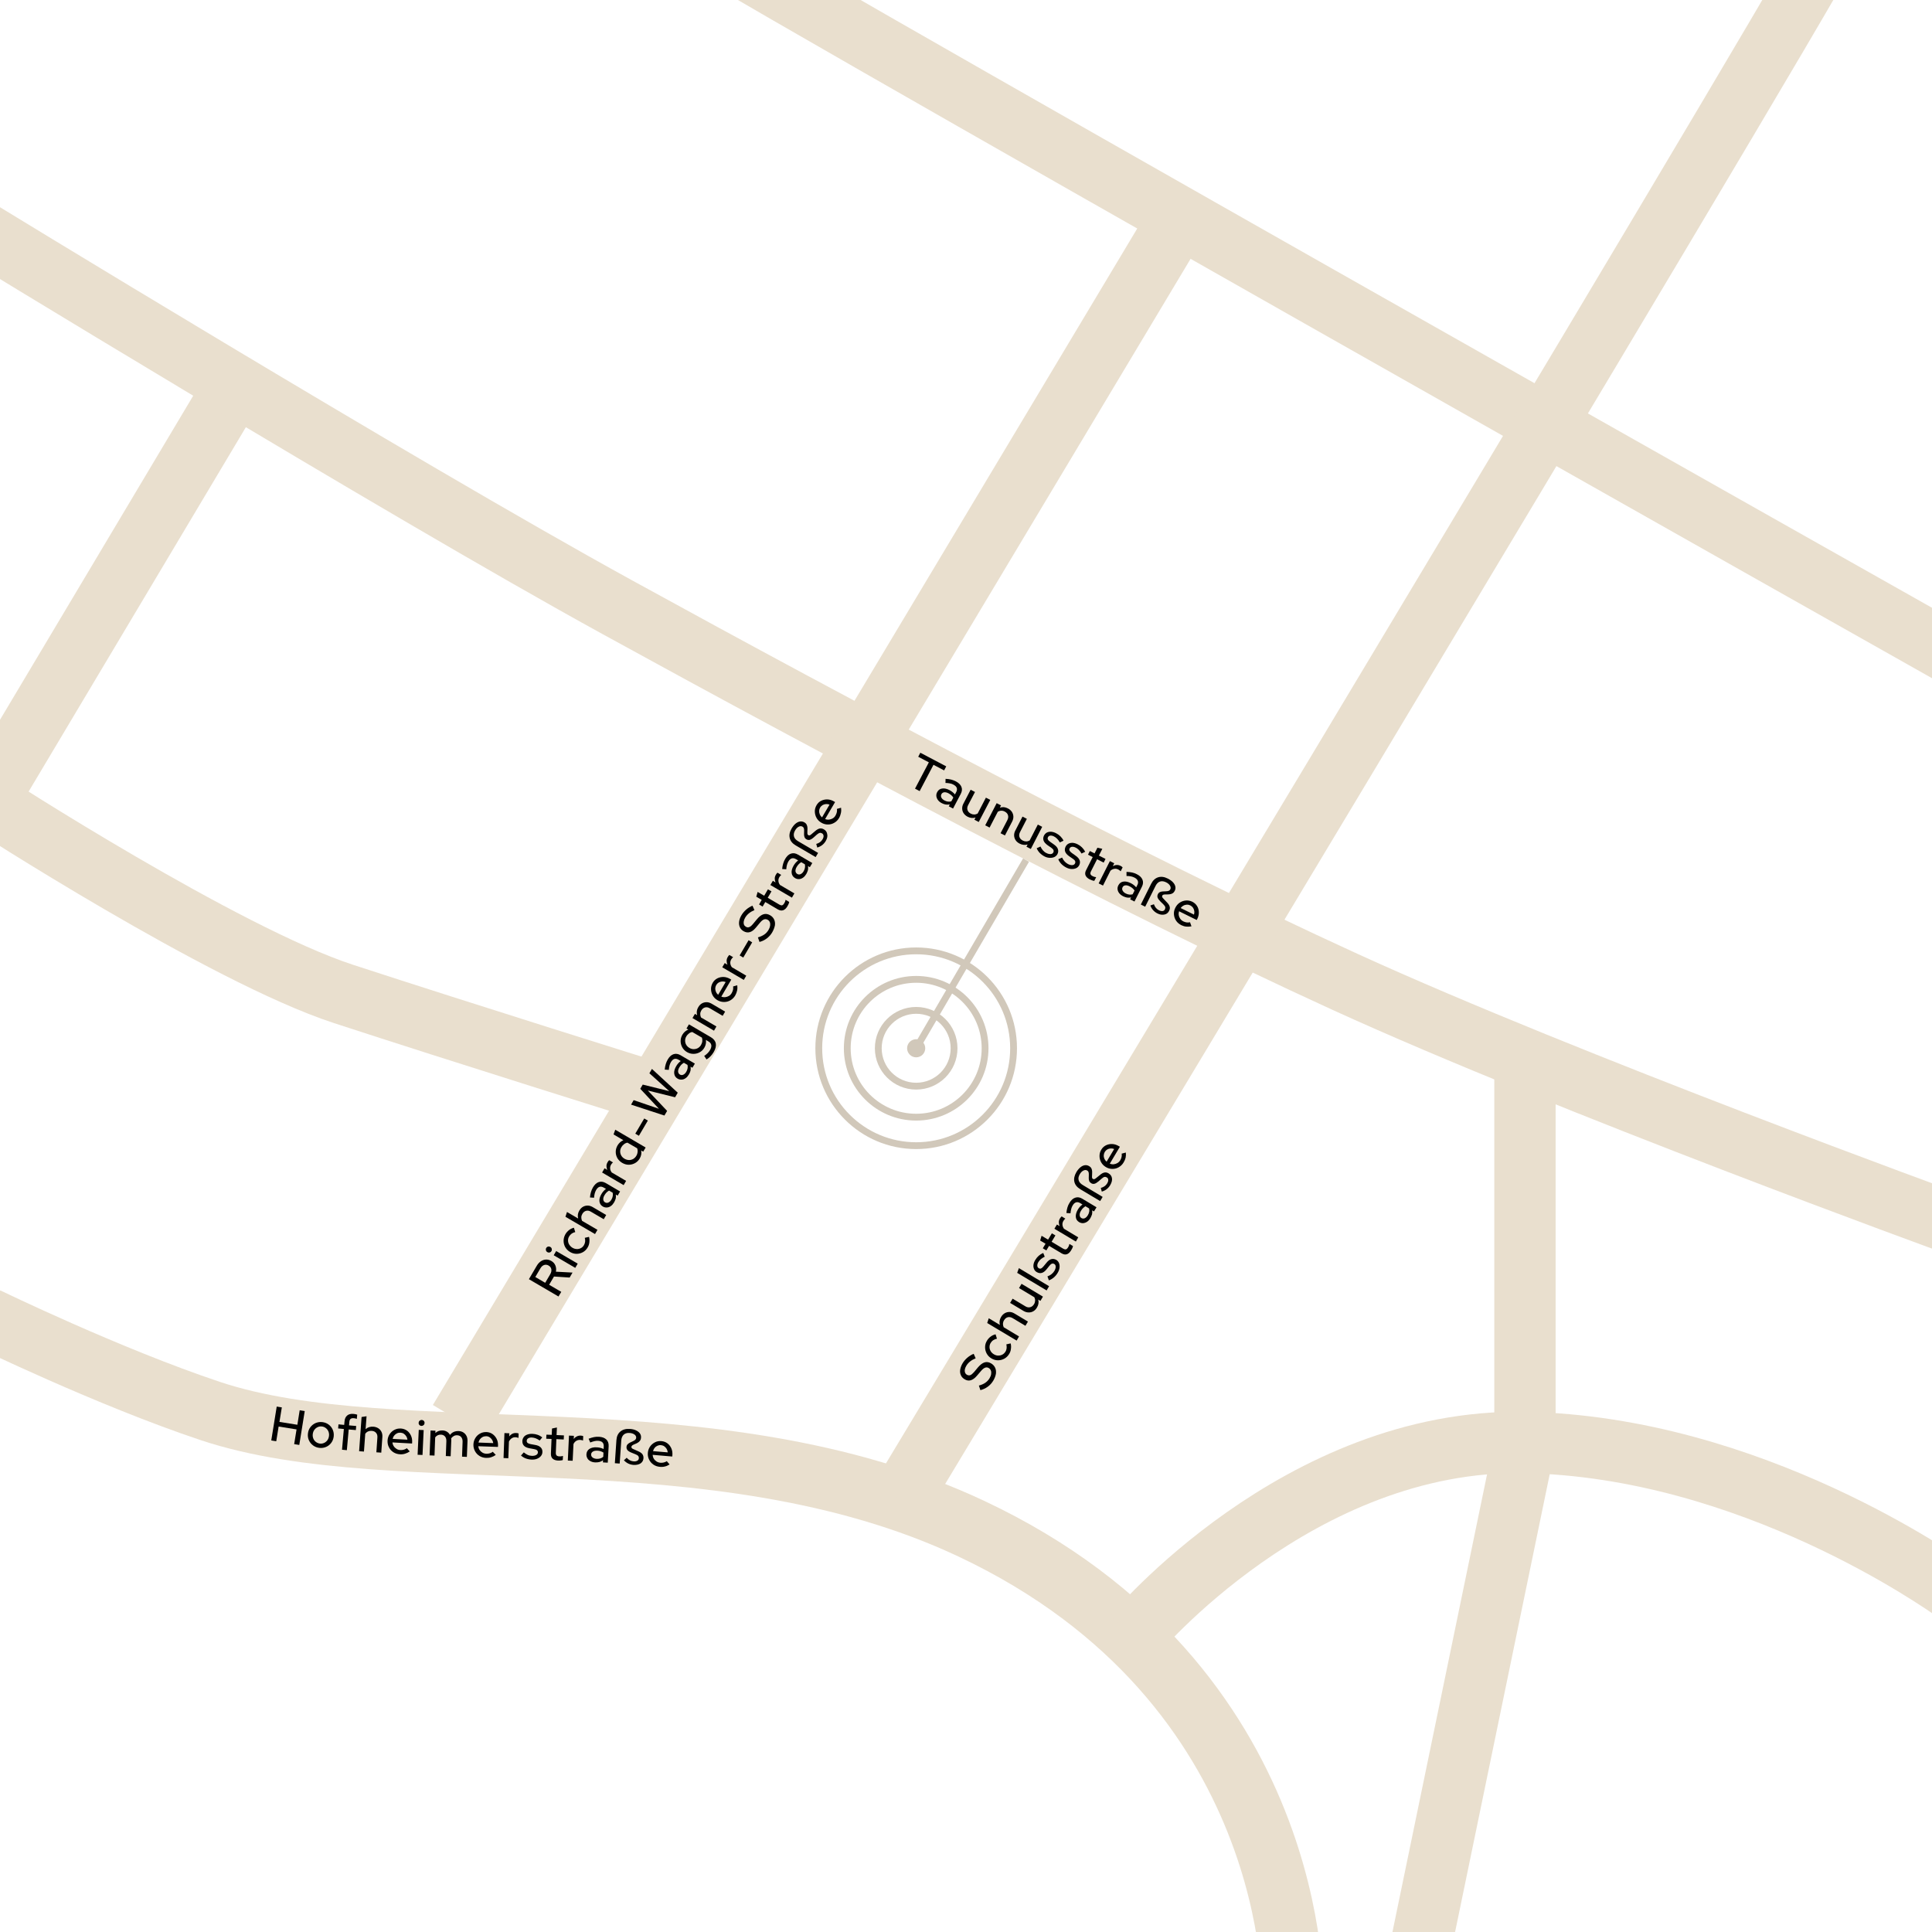 <?xml version="1.0" encoding="utf-8"?>
<!-- Generator: Adobe Illustrator 27.4.0, SVG Export Plug-In . SVG Version: 6.00 Build 0)  -->
<svg version="1.1" id="Ebene_1" xmlns="http://www.w3.org/2000/svg" xmlns:xlink="http://www.w3.org/1999/xlink" x="0px" y="0px"
	 viewBox="0 0 283.46 283.46" style="enable-background:new 0 0 283.46 283.46;" xml:space="preserve">
<style type="text/css">
	.st0{fill:none;stroke:#E9DFCE;stroke-width:9;stroke-miterlimit:10;}
	.st1{fill:none;stroke:#D1C8BA;stroke-miterlimit:10;}
	.st2{fill:#D1C8BA;}
</style>
<path class="st0" d="M-1.92,193.37c0,0,17.9,8.69,32.74,13.64c27.45,9.17,73.83-0.56,111.72,17.29
	c48.54,22.87,47.12,68.63,47.12,68.63"/>
<path class="st0" d="M95.4,160.14c0,0-27.5-8.59-45.03-14.32s-52.28-28.22-52.28-28.22L34.1,57.2"/>
<path class="st0" d="M-5.11,32.56c0,0,63.35,38.77,95.68,56.53s74.21,40.1,106.84,55c32.63,14.9,89.35,35.52,89.35,35.52"/>
<path class="st0" d="M286.76,96.2c0,0-184.48-103.97-191.36-109.12"/>
<path class="st0" d="M268.94-9.02c-8.59,16.04-136.87,228.99-136.87,228.99"/>
<path class="st0" d="M166.36,239.93c0,0,24.14-28.92,57.37-28.29s61.3,20.68,63.02,21.83"/>
<polyline class="st0" points="223.74,155.36 223.74,211.64 204.59,304.28 "/>
<line class="st0" x1="67.37" y1="208.45" x2="170.99" y2="35.38"/>
<g>
	<g>
		<path d="M81.94,190.22l-4.34-2.54l1.15-1.96c0.17-0.29,0.37-0.51,0.61-0.67c0.23-0.15,0.48-0.24,0.75-0.25s0.53,0.06,0.79,0.21
			c0.28,0.16,0.48,0.39,0.59,0.67s0.14,0.59,0.07,0.9l2.44,0.13l-0.42,0.73l-2.3-0.15l-0.71,1.21l1.78,1.04L81.94,190.22z
			 M79.99,188.21l0.74-1.26c0.15-0.26,0.2-0.5,0.16-0.73c-0.04-0.23-0.17-0.41-0.4-0.54c-0.22-0.13-0.44-0.15-0.66-0.08
			c-0.22,0.08-0.4,0.24-0.55,0.5l-0.74,1.26L79.99,188.21z"/>
		<path d="M80.91,183.56c-0.06,0.1-0.15,0.17-0.27,0.2c-0.12,0.03-0.23,0.01-0.34-0.05c-0.1-0.06-0.17-0.15-0.2-0.27
			c-0.03-0.12-0.02-0.23,0.04-0.33c0.06-0.11,0.15-0.18,0.27-0.21c0.12-0.03,0.23-0.01,0.34,0.05c0.1,0.06,0.17,0.15,0.2,0.27
			S80.97,183.45,80.91,183.56z M84.4,186.02l-3.16-1.85l0.36-0.62l3.16,1.85L84.4,186.02z"/>
		<path d="M86.22,183.02c-0.18,0.31-0.41,0.54-0.7,0.7c-0.29,0.16-0.6,0.24-0.93,0.24c-0.33,0-0.65-0.09-0.95-0.27
			c-0.31-0.18-0.54-0.42-0.71-0.71c-0.16-0.29-0.24-0.6-0.24-0.93c0-0.33,0.09-0.65,0.26-0.96c0.14-0.24,0.32-0.44,0.53-0.61
			c0.22-0.17,0.46-0.28,0.72-0.35l0.2,0.64c-0.2,0.04-0.38,0.12-0.53,0.23s-0.28,0.25-0.37,0.41c-0.11,0.19-0.17,0.4-0.16,0.61
			s0.06,0.41,0.18,0.59s0.27,0.34,0.47,0.46s0.41,0.18,0.63,0.19s0.42-0.04,0.61-0.14s0.34-0.25,0.45-0.44
			c0.09-0.16,0.15-0.33,0.17-0.51c0.02-0.18,0-0.37-0.05-0.56l0.62-0.14c0.07,0.26,0.08,0.53,0.05,0.8S86.36,182.79,86.22,183.02z"
			/>
		<path d="M87.3,181.06l-4.34-2.54l0.23-0.7l1.64,0.96c-0.11-0.39-0.06-0.79,0.17-1.17c0.14-0.24,0.32-0.43,0.53-0.55
			c0.21-0.12,0.44-0.18,0.69-0.18c0.25,0,0.49,0.08,0.74,0.22l1.98,1.16l-0.36,0.62l-1.88-1.1c-0.25-0.15-0.48-0.19-0.71-0.13
			c-0.22,0.06-0.41,0.21-0.55,0.45c-0.1,0.17-0.15,0.33-0.15,0.51c0,0.17,0.03,0.34,0.11,0.51l2.26,1.32L87.3,181.06z"/>
		<path d="M90.1,176.41c-0.14,0.23-0.29,0.41-0.48,0.54c-0.18,0.13-0.37,0.2-0.58,0.21c-0.2,0.01-0.4-0.03-0.59-0.14
			c-0.3-0.17-0.46-0.43-0.5-0.75c-0.04-0.33,0.06-0.69,0.29-1.08c0.18-0.31,0.4-0.56,0.67-0.76l-0.33-0.19
			c-0.23-0.13-0.43-0.17-0.62-0.11c-0.19,0.06-0.35,0.22-0.5,0.47c-0.08,0.14-0.15,0.31-0.2,0.49c-0.05,0.18-0.08,0.39-0.1,0.64
			l-0.6-0.04c0.03-0.3,0.07-0.57,0.15-0.81c0.07-0.24,0.17-0.46,0.29-0.67c0.24-0.41,0.52-0.67,0.85-0.78s0.67-0.06,1.03,0.15
			l2.1,1.23l-0.36,0.61l-0.27-0.16c0.03,0.2,0.03,0.4-0.01,0.59C90.28,176.04,90.2,176.23,90.1,176.41z M88.78,176.41
			c0.16,0.09,0.32,0.1,0.49,0.02c0.17-0.08,0.32-0.22,0.44-0.43c0.1-0.17,0.16-0.33,0.19-0.5c0.03-0.17,0.03-0.34-0.01-0.51
			l-0.53-0.31c-0.13,0.08-0.26,0.17-0.37,0.28c-0.11,0.11-0.21,0.25-0.3,0.4c-0.14,0.23-0.19,0.44-0.18,0.63
			C88.54,176.19,88.62,176.33,88.78,176.41z"/>
		<path d="M91.5,173.88l-3.16-1.85l0.36-0.62l0.41,0.24c-0.09-0.19-0.13-0.38-0.13-0.57c0-0.2,0.06-0.39,0.17-0.57
			c0.07-0.13,0.15-0.22,0.23-0.29l0.56,0.33c-0.06,0.04-0.11,0.09-0.16,0.15c-0.05,0.06-0.09,0.12-0.13,0.18
			c-0.1,0.18-0.15,0.37-0.13,0.56c0.01,0.2,0.09,0.39,0.23,0.58l2.11,1.24L91.5,173.88z"/>
		<path d="M93.86,169.97c-0.17,0.29-0.4,0.52-0.69,0.68s-0.6,0.24-0.93,0.24c-0.33,0-0.65-0.1-0.96-0.28
			c-0.3-0.18-0.53-0.41-0.7-0.69c-0.16-0.29-0.24-0.59-0.24-0.92c0-0.33,0.09-0.64,0.26-0.94c0.1-0.17,0.23-0.33,0.37-0.46
			s0.31-0.23,0.49-0.31l-1.44-0.85l0.25-0.69l4.46,2.61l-0.36,0.61l-0.3-0.18C94.15,169.2,94.08,169.6,93.86,169.97z M93.36,169.58
			c0.11-0.18,0.17-0.37,0.19-0.56c0.02-0.19,0-0.37-0.06-0.54l-1.43-0.83c-0.18,0.03-0.35,0.1-0.5,0.22
			c-0.16,0.12-0.29,0.26-0.39,0.44c-0.12,0.2-0.18,0.41-0.18,0.62s0.05,0.42,0.16,0.61c0.11,0.19,0.27,0.35,0.48,0.47
			s0.42,0.18,0.64,0.19s0.43-0.05,0.62-0.15C93.09,169.93,93.25,169.77,93.36,169.58z"/>
		<path d="M93.74,166.64l-0.53-0.31l1.31-2.23l0.53,0.31L93.74,166.64z"/>
		<path d="M97.48,163.67l-4.89-1.6l0.38-0.66l3.71,1.27l-2.74-2.93l0.36-0.62l3.89,0.96l-2.91-2.62l0.37-0.64l3.79,3.49l-0.39,0.67
			l-4-0.99l2.83,2.99L97.48,163.67z"/>
		<path d="M101.07,157.65c-0.14,0.23-0.29,0.41-0.48,0.54c-0.18,0.13-0.37,0.2-0.58,0.21c-0.2,0.01-0.4-0.03-0.59-0.14
			c-0.3-0.17-0.46-0.43-0.5-0.75c-0.04-0.33,0.06-0.69,0.29-1.08c0.18-0.31,0.4-0.56,0.67-0.76l-0.33-0.19
			c-0.23-0.13-0.43-0.17-0.62-0.11c-0.19,0.06-0.35,0.22-0.5,0.47c-0.08,0.14-0.15,0.31-0.2,0.49c-0.05,0.18-0.08,0.39-0.1,0.64
			l-0.6-0.04c0.03-0.3,0.07-0.57,0.15-0.81c0.07-0.24,0.17-0.46,0.29-0.67c0.24-0.41,0.52-0.67,0.85-0.78s0.67-0.06,1.03,0.15
			l2.1,1.23l-0.36,0.61l-0.27-0.16c0.03,0.2,0.03,0.4-0.01,0.59C101.26,157.28,101.18,157.47,101.07,157.65z M99.76,157.66
			c0.16,0.09,0.32,0.1,0.49,0.02c0.17-0.08,0.32-0.22,0.44-0.43c0.1-0.17,0.16-0.33,0.19-0.5c0.03-0.17,0.03-0.34-0.01-0.51
			l-0.53-0.31c-0.13,0.08-0.26,0.17-0.37,0.28c-0.11,0.11-0.21,0.25-0.3,0.4c-0.14,0.23-0.19,0.44-0.18,0.63
			C99.52,157.43,99.6,157.57,99.76,157.66z"/>
		<path d="M104.71,154.36c-0.13,0.23-0.29,0.43-0.47,0.62c-0.18,0.19-0.37,0.34-0.58,0.46l-0.34-0.52c0.2-0.13,0.37-0.26,0.5-0.4
			c0.14-0.14,0.26-0.29,0.35-0.45c0.16-0.28,0.23-0.53,0.19-0.74c-0.04-0.22-0.18-0.4-0.43-0.54l-0.36-0.21
			c0.06,0.4-0.02,0.78-0.23,1.14c-0.17,0.29-0.4,0.52-0.69,0.67c-0.29,0.16-0.59,0.23-0.92,0.23c-0.33,0-0.64-0.09-0.94-0.26
			c-0.3-0.18-0.53-0.41-0.69-0.7c-0.16-0.29-0.24-0.6-0.24-0.92s0.09-0.64,0.26-0.93c0.1-0.17,0.23-0.32,0.37-0.45
			c0.15-0.13,0.31-0.23,0.5-0.3l-0.27-0.16l0.36-0.61l3.21,1.88c0.41,0.24,0.66,0.55,0.73,0.93
			C105.09,153.46,104.99,153.89,104.71,154.36z M102.85,153.32c0.1-0.18,0.17-0.36,0.19-0.55c0.02-0.19,0-0.37-0.05-0.53l-1.43-0.83
			c-0.17,0.03-0.33,0.1-0.48,0.22s-0.29,0.26-0.39,0.44c-0.12,0.2-0.17,0.4-0.17,0.62c0,0.21,0.05,0.41,0.16,0.6
			s0.27,0.34,0.47,0.46c0.2,0.12,0.41,0.18,0.63,0.18c0.22,0,0.42-0.05,0.61-0.15C102.59,153.66,102.74,153.51,102.85,153.32z"/>
		<path d="M104.76,151.22l-3.16-1.85l0.36-0.62l0.32,0.19c-0.11-0.39-0.06-0.79,0.17-1.17c0.14-0.24,0.32-0.43,0.53-0.55
			c0.21-0.12,0.44-0.18,0.69-0.18c0.25,0,0.49,0.08,0.74,0.22l1.98,1.16l-0.36,0.62l-1.88-1.1c-0.25-0.15-0.48-0.19-0.71-0.13
			c-0.22,0.06-0.41,0.21-0.55,0.45c-0.1,0.17-0.15,0.33-0.15,0.51c0,0.17,0.03,0.34,0.11,0.51l2.26,1.32L104.76,151.22z"/>
		<path d="M107.88,146.04c-0.18,0.31-0.42,0.55-0.71,0.72c-0.29,0.17-0.6,0.25-0.94,0.25c-0.34,0-0.66-0.09-0.96-0.26
			c-0.31-0.18-0.54-0.41-0.7-0.7c-0.16-0.29-0.24-0.59-0.25-0.92c-0.01-0.33,0.08-0.64,0.25-0.94c0.17-0.29,0.39-0.5,0.68-0.65
			c0.28-0.14,0.59-0.21,0.91-0.2c0.33,0.01,0.65,0.11,0.96,0.29l0.17,0.1l-1.46,2.49c0.19,0.08,0.39,0.1,0.58,0.08
			c0.19-0.02,0.37-0.08,0.54-0.18s0.31-0.25,0.41-0.43c0.09-0.16,0.15-0.32,0.19-0.49c0.03-0.17,0.04-0.33,0.01-0.47l0.61-0.17
			c0.03,0.26,0.03,0.51-0.02,0.75C108.1,145.56,108.01,145.8,107.88,146.04z M105.37,145.95l1.1-1.87
			c-0.18-0.07-0.36-0.09-0.53-0.08c-0.18,0.02-0.34,0.07-0.49,0.15c-0.15,0.09-0.27,0.21-0.36,0.36c-0.09,0.16-0.14,0.32-0.15,0.5
			c0,0.17,0.03,0.34,0.1,0.5C105.11,145.68,105.22,145.83,105.37,145.95z"/>
		<path d="M109.13,143.77l-3.16-1.85l0.36-0.62l0.41,0.24c-0.09-0.19-0.13-0.38-0.13-0.57c0-0.19,0.06-0.39,0.17-0.57
			c0.07-0.13,0.15-0.22,0.23-0.29l0.56,0.33c-0.06,0.04-0.11,0.09-0.16,0.15c-0.05,0.06-0.09,0.12-0.13,0.18
			c-0.1,0.18-0.15,0.37-0.13,0.56c0.01,0.2,0.09,0.39,0.23,0.58l2.11,1.24L109.13,143.77z"/>
		<path d="M109.05,140.49l-0.53-0.31l1.31-2.23l0.53,0.31L109.05,140.49z"/>
		<path d="M113.3,136.79c-0.2,0.35-0.47,0.64-0.79,0.89c-0.32,0.24-0.68,0.42-1.08,0.52l-0.23-0.67c0.37-0.1,0.68-0.24,0.94-0.42
			c0.26-0.18,0.46-0.41,0.62-0.68c0.12-0.21,0.2-0.41,0.23-0.6c0.03-0.19,0.02-0.37-0.04-0.52c-0.06-0.15-0.16-0.27-0.3-0.35
			c-0.19-0.11-0.38-0.13-0.57-0.06c-0.19,0.07-0.4,0.25-0.63,0.54l-0.54,0.65c-0.3,0.36-0.6,0.59-0.9,0.67
			c-0.3,0.09-0.61,0.04-0.92-0.14c-0.25-0.15-0.43-0.34-0.54-0.58c-0.11-0.24-0.15-0.52-0.11-0.82c0.04-0.3,0.15-0.61,0.34-0.93
			c0.18-0.31,0.42-0.59,0.7-0.84c0.28-0.24,0.59-0.43,0.92-0.57l0.29,0.65c-0.63,0.26-1.08,0.63-1.36,1.11
			c-0.11,0.19-0.18,0.37-0.21,0.55c-0.03,0.17-0.02,0.33,0.03,0.46c0.05,0.13,0.15,0.24,0.28,0.32c0.17,0.1,0.34,0.12,0.5,0.05
			c0.17-0.06,0.35-0.22,0.56-0.47l0.53-0.64c0.34-0.42,0.67-0.67,0.99-0.77c0.32-0.1,0.65-0.05,0.99,0.15
			c0.26,0.15,0.46,0.36,0.58,0.62s0.16,0.56,0.11,0.88C113.62,136.11,113.5,136.44,113.3,136.79z"/>
		<path d="M115.52,132.98c-0.18,0.3-0.38,0.49-0.62,0.57c-0.23,0.08-0.49,0.04-0.77-0.12l-1.85-1.09l-0.39,0.67l-0.52-0.31
			l0.39-0.67l-0.8-0.47l0.2-0.7l0.96,0.56l0.55-0.94l0.52,0.3l-0.55,0.94l1.72,1.01c0.16,0.09,0.29,0.12,0.4,0.09
			c0.11-0.03,0.21-0.13,0.31-0.3c0.05-0.09,0.09-0.17,0.12-0.24c0.03-0.08,0.05-0.16,0.07-0.26l0.53,0.31
			c-0.02,0.1-0.05,0.21-0.1,0.33C115.62,132.78,115.57,132.89,115.52,132.98z"/>
		<path d="M116.19,131.7l-3.16-1.85l0.36-0.62l0.41,0.24c-0.09-0.19-0.13-0.38-0.13-0.57c0-0.19,0.06-0.39,0.17-0.57
			c0.07-0.13,0.15-0.22,0.23-0.29l0.56,0.33c-0.06,0.04-0.11,0.09-0.16,0.15c-0.05,0.06-0.09,0.12-0.13,0.18
			c-0.1,0.18-0.15,0.37-0.13,0.56c0.01,0.2,0.09,0.39,0.23,0.58l2.11,1.24L116.19,131.7z"/>
		<path d="M118.3,128.23c-0.14,0.23-0.29,0.41-0.48,0.54s-0.37,0.2-0.58,0.21c-0.2,0.01-0.4-0.03-0.59-0.15
			c-0.3-0.17-0.46-0.43-0.5-0.75s0.06-0.69,0.29-1.08c0.18-0.31,0.4-0.56,0.67-0.76l-0.33-0.19c-0.23-0.13-0.43-0.17-0.62-0.11
			c-0.19,0.06-0.35,0.22-0.5,0.47c-0.08,0.15-0.15,0.31-0.2,0.49c-0.05,0.18-0.08,0.39-0.1,0.64l-0.6-0.04
			c0.03-0.3,0.07-0.57,0.15-0.81c0.07-0.24,0.17-0.46,0.29-0.67c0.24-0.41,0.52-0.67,0.85-0.78c0.33-0.11,0.67-0.06,1.03,0.15
			l2.1,1.23l-0.36,0.61l-0.27-0.16c0.03,0.2,0.03,0.4-0.01,0.59C118.48,127.85,118.41,128.04,118.3,128.23z M116.98,128.23
			c0.16,0.09,0.32,0.1,0.49,0.02c0.17-0.08,0.32-0.22,0.44-0.43c0.1-0.17,0.16-0.33,0.19-0.5c0.03-0.17,0.03-0.34-0.01-0.51
			l-0.53-0.31c-0.13,0.08-0.26,0.17-0.37,0.29c-0.11,0.11-0.21,0.25-0.3,0.4c-0.14,0.23-0.19,0.44-0.18,0.63
			C116.74,128,116.83,128.14,116.98,128.23z"/>
		<path d="M121.15,123.39c-0.28,0.48-0.7,0.8-1.24,0.96l-0.15-0.53c0.42-0.12,0.73-0.34,0.92-0.67c0.12-0.2,0.17-0.38,0.15-0.53
			s-0.09-0.28-0.22-0.35c-0.12-0.07-0.24-0.1-0.35-0.07c-0.11,0.03-0.25,0.11-0.41,0.25l-0.46,0.41c-0.23,0.2-0.42,0.31-0.58,0.36
			c-0.16,0.04-0.32,0.02-0.48-0.07c-0.14-0.08-0.24-0.19-0.29-0.32c-0.05-0.13-0.07-0.27-0.07-0.42c0-0.15,0-0.3,0.01-0.45
			c0.01-0.15,0-0.28-0.03-0.4s-0.1-0.21-0.22-0.28c-0.16-0.09-0.34-0.09-0.54,0.01c-0.2,0.1-0.38,0.28-0.53,0.54
			c-0.19,0.32-0.24,0.61-0.17,0.89s0.28,0.51,0.62,0.71l2.92,1.71l-0.36,0.61l-2.92-1.71c-0.48-0.28-0.78-0.64-0.88-1.08
			c-0.11-0.44-0.01-0.91,0.28-1.41c0.18-0.3,0.37-0.54,0.58-0.71s0.43-0.28,0.65-0.31c0.22-0.03,0.43,0.01,0.63,0.12
			c0.17,0.1,0.29,0.22,0.35,0.36c0.07,0.14,0.1,0.29,0.11,0.45c0.01,0.16,0,0.31-0.01,0.46c-0.01,0.15-0.01,0.27,0,0.38
			c0.01,0.11,0.06,0.19,0.13,0.23c0.07,0.04,0.15,0.05,0.22,0.03c0.07-0.02,0.18-0.1,0.31-0.22l0.45-0.38
			c0.25-0.22,0.48-0.36,0.69-0.4c0.2-0.04,0.41,0,0.62,0.12c0.29,0.17,0.45,0.41,0.49,0.72
			C121.44,122.69,121.36,123.03,121.15,123.39z"/>
		<path d="M123.11,120.01c-0.18,0.31-0.42,0.55-0.71,0.71c-0.29,0.17-0.6,0.25-0.94,0.25c-0.34,0-0.66-0.09-0.96-0.27
			c-0.31-0.18-0.54-0.41-0.7-0.7c-0.16-0.29-0.24-0.59-0.25-0.92c-0.01-0.33,0.08-0.64,0.25-0.94c0.17-0.29,0.39-0.51,0.68-0.65
			c0.28-0.14,0.59-0.21,0.91-0.2c0.33,0.01,0.65,0.11,0.96,0.29l0.17,0.1l-1.46,2.49c0.19,0.08,0.39,0.1,0.58,0.08
			c0.19-0.02,0.37-0.08,0.54-0.18c0.17-0.1,0.31-0.25,0.41-0.43c0.09-0.16,0.15-0.32,0.19-0.49c0.03-0.17,0.04-0.33,0.01-0.47
			l0.61-0.17c0.03,0.26,0.03,0.51-0.02,0.75S123.25,119.77,123.11,120.01z M120.61,119.92l1.1-1.87c-0.18-0.07-0.36-0.09-0.53-0.08
			s-0.34,0.07-0.49,0.15c-0.15,0.09-0.27,0.21-0.36,0.36s-0.14,0.32-0.15,0.5c0,0.17,0.03,0.34,0.1,0.5
			C120.35,119.65,120.46,119.8,120.61,119.92z"/>
	</g>
</g>
<g>
	<g>
		<path d="M145.73,202.57c-0.21,0.35-0.47,0.64-0.8,0.88c-0.33,0.24-0.69,0.41-1.09,0.51l-0.22-0.67c0.37-0.1,0.68-0.23,0.94-0.41
			c0.26-0.18,0.47-0.4,0.63-0.67c0.12-0.21,0.2-0.4,0.23-0.6s0.02-0.37-0.04-0.52c-0.06-0.15-0.15-0.27-0.29-0.36
			c-0.19-0.12-0.38-0.14-0.57-0.06c-0.19,0.07-0.4,0.25-0.63,0.53l-0.55,0.64c-0.3,0.36-0.61,0.58-0.91,0.67
			c-0.3,0.09-0.61,0.04-0.91-0.15c-0.25-0.15-0.43-0.34-0.54-0.59c-0.11-0.24-0.15-0.52-0.1-0.82s0.16-0.61,0.35-0.93
			c0.19-0.31,0.42-0.59,0.71-0.83c0.28-0.24,0.59-0.43,0.92-0.56l0.29,0.66c-0.63,0.25-1.09,0.62-1.37,1.09
			c-0.11,0.19-0.19,0.37-0.22,0.54c-0.03,0.17-0.02,0.33,0.03,0.46c0.05,0.13,0.14,0.24,0.27,0.32c0.17,0.1,0.34,0.12,0.5,0.06
			s0.35-0.22,0.56-0.46l0.53-0.64c0.35-0.41,0.68-0.67,1-0.77s0.65-0.05,0.99,0.16c0.26,0.16,0.45,0.37,0.57,0.63
			c0.12,0.26,0.15,0.56,0.11,0.88C146.06,201.9,145.93,202.23,145.73,202.57z"/>
		<path d="M148.07,198.64c-0.18,0.3-0.42,0.54-0.71,0.7c-0.29,0.16-0.6,0.24-0.94,0.24c-0.33,0-0.65-0.09-0.95-0.27
			c-0.31-0.18-0.54-0.42-0.7-0.71c-0.16-0.29-0.24-0.6-0.24-0.94s0.09-0.65,0.27-0.95c0.14-0.23,0.32-0.44,0.54-0.6
			c0.22-0.17,0.46-0.28,0.73-0.34l0.2,0.64c-0.2,0.04-0.38,0.12-0.54,0.22s-0.28,0.24-0.38,0.4c-0.12,0.19-0.17,0.4-0.17,0.61
			c0,0.21,0.06,0.41,0.17,0.6c0.11,0.19,0.27,0.34,0.47,0.46c0.2,0.12,0.41,0.19,0.63,0.19s0.42-0.04,0.61-0.14
			c0.19-0.1,0.34-0.25,0.46-0.44c0.1-0.16,0.15-0.33,0.17-0.51c0.02-0.18,0-0.37-0.04-0.56l0.63-0.14c0.07,0.26,0.08,0.53,0.04,0.8
			C148.3,198.16,148.21,198.41,148.07,198.64z"/>
		<path d="M149.16,196.69l-4.32-2.58l0.23-0.7l1.63,0.98c-0.11-0.39-0.05-0.79,0.18-1.17c0.14-0.24,0.32-0.42,0.54-0.55
			c0.21-0.12,0.44-0.18,0.69-0.18c0.25,0,0.49,0.08,0.74,0.23l1.97,1.18l-0.37,0.62l-1.87-1.12c-0.25-0.15-0.48-0.19-0.71-0.14
			c-0.22,0.05-0.41,0.2-0.56,0.45c-0.1,0.16-0.15,0.33-0.16,0.51c0,0.17,0.03,0.34,0.11,0.51l2.25,1.35L149.16,196.69z"/>
		<path d="M152.14,191.84c-0.14,0.24-0.32,0.43-0.54,0.55c-0.21,0.12-0.45,0.18-0.7,0.17c-0.25-0.01-0.49-0.08-0.73-0.22l-1.97-1.18
			l0.37-0.62l1.87,1.12c0.24,0.15,0.48,0.19,0.71,0.13c0.23-0.06,0.41-0.2,0.56-0.44c0.1-0.16,0.15-0.33,0.16-0.51
			c0.01-0.18-0.03-0.34-0.11-0.51l-2.25-1.35l0.37-0.62l3.14,1.88l-0.37,0.62l-0.32-0.19C152.43,191.07,152.37,191.46,152.14,191.84
			z"/>
		<path d="M153.56,189.33l-4.32-2.58l0.25-0.69l4.43,2.65L153.56,189.33z"/>
		<path d="M155.18,186.75c-0.16,0.27-0.35,0.5-0.58,0.69s-0.46,0.32-0.71,0.41l-0.21-0.58c0.23-0.09,0.43-0.19,0.6-0.33
			c0.17-0.13,0.3-0.29,0.41-0.46c0.13-0.22,0.2-0.43,0.2-0.62c0-0.19-0.07-0.33-0.21-0.41c-0.12-0.07-0.23-0.08-0.35-0.04
			c-0.11,0.04-0.24,0.14-0.36,0.3l-0.42,0.52c-0.23,0.29-0.47,0.47-0.71,0.53c-0.24,0.07-0.48,0.02-0.73-0.12
			c-0.19-0.11-0.32-0.26-0.4-0.45c-0.08-0.19-0.11-0.4-0.08-0.63s0.12-0.47,0.27-0.71c0.14-0.23,0.3-0.43,0.49-0.6
			c0.19-0.17,0.41-0.31,0.67-0.42l0.22,0.55c-0.22,0.11-0.41,0.23-0.56,0.35c-0.15,0.13-0.27,0.28-0.38,0.45
			c-0.11,0.19-0.16,0.37-0.15,0.53c0.01,0.16,0.08,0.28,0.21,0.36c0.12,0.07,0.23,0.08,0.34,0.04c0.11-0.05,0.23-0.15,0.36-0.31
			l0.43-0.52c0.23-0.29,0.46-0.47,0.71-0.54c0.24-0.07,0.49-0.03,0.74,0.11c0.18,0.11,0.32,0.27,0.4,0.48
			c0.08,0.21,0.1,0.43,0.07,0.68C155.42,186.25,155.33,186.5,155.18,186.75z"/>
		<path d="M157.15,183.45c-0.18,0.3-0.39,0.49-0.62,0.57c-0.24,0.08-0.49,0.03-0.77-0.13l-1.84-1.1l-0.4,0.67l-0.52-0.31l0.4-0.67
			l-0.79-0.47l0.21-0.7l0.95,0.57l0.56-0.93l0.52,0.31l-0.56,0.93l1.71,1.02c0.16,0.09,0.29,0.12,0.4,0.09s0.21-0.13,0.31-0.29
			c0.05-0.09,0.09-0.17,0.12-0.24s0.05-0.16,0.07-0.26l0.53,0.31c-0.02,0.1-0.06,0.21-0.11,0.33
			C157.26,183.25,157.21,183.35,157.15,183.45z"/>
		<path d="M157.85,182.16l-3.15-1.88l0.37-0.62l0.41,0.24c-0.09-0.19-0.13-0.38-0.13-0.57s0.06-0.39,0.17-0.57
			c0.08-0.13,0.16-0.22,0.24-0.29l0.55,0.33c-0.06,0.04-0.11,0.09-0.16,0.15c-0.05,0.06-0.09,0.12-0.13,0.18
			c-0.11,0.18-0.15,0.36-0.14,0.56c0.01,0.2,0.09,0.39,0.22,0.59l2.1,1.26L157.85,182.16z"/>
		<path d="M159.98,178.72c-0.14,0.23-0.3,0.41-0.48,0.53c-0.18,0.12-0.38,0.19-0.58,0.21c-0.2,0.01-0.4-0.04-0.59-0.15
			c-0.3-0.18-0.46-0.43-0.49-0.76c-0.03-0.33,0.07-0.69,0.3-1.08c0.18-0.31,0.41-0.56,0.68-0.75l-0.33-0.2
			c-0.23-0.14-0.43-0.17-0.62-0.11c-0.19,0.06-0.36,0.22-0.5,0.47c-0.09,0.14-0.15,0.31-0.2,0.49c-0.05,0.18-0.08,0.39-0.11,0.64
			l-0.6-0.04c0.03-0.3,0.08-0.57,0.15-0.81c0.07-0.24,0.17-0.46,0.3-0.67c0.24-0.41,0.53-0.67,0.86-0.77
			c0.33-0.11,0.67-0.06,1.03,0.16l2.08,1.25l-0.37,0.61l-0.27-0.16c0.03,0.2,0.02,0.4-0.02,0.59
			C160.16,178.34,160.09,178.53,159.98,178.72z M158.66,178.71c0.16,0.09,0.32,0.1,0.49,0.03c0.17-0.08,0.32-0.22,0.45-0.43
			c0.1-0.17,0.17-0.33,0.2-0.5c0.04-0.17,0.03-0.34-0.01-0.51l-0.53-0.32c-0.13,0.08-0.26,0.17-0.37,0.28
			c-0.11,0.11-0.21,0.24-0.3,0.4c-0.14,0.23-0.2,0.44-0.18,0.63C158.42,178.48,158.51,178.62,158.66,178.71z"/>
		<path d="M162.89,173.88c-0.29,0.48-0.7,0.8-1.24,0.95l-0.14-0.54c0.42-0.11,0.73-0.33,0.93-0.66c0.12-0.2,0.17-0.37,0.16-0.53
			s-0.08-0.28-0.21-0.35c-0.12-0.07-0.24-0.1-0.35-0.07c-0.11,0.02-0.25,0.11-0.41,0.25l-0.46,0.4c-0.23,0.19-0.42,0.31-0.59,0.35
			c-0.16,0.04-0.32,0.02-0.48-0.08c-0.14-0.09-0.24-0.19-0.29-0.32s-0.07-0.27-0.07-0.42s0.01-0.3,0.01-0.45
			c0.01-0.15,0-0.28-0.03-0.4c-0.03-0.12-0.1-0.21-0.22-0.28c-0.16-0.09-0.33-0.09-0.54,0.01s-0.38,0.28-0.53,0.53
			c-0.19,0.32-0.25,0.61-0.17,0.89c0.07,0.28,0.28,0.51,0.61,0.71l2.91,1.74l-0.37,0.61l-2.91-1.74c-0.48-0.29-0.77-0.65-0.87-1.09
			s0-0.91,0.29-1.41c0.18-0.3,0.38-0.54,0.59-0.71s0.43-0.28,0.65-0.31s0.43,0.01,0.63,0.13c0.17,0.1,0.29,0.22,0.35,0.36
			c0.06,0.14,0.1,0.29,0.1,0.45c0,0.16,0,0.31-0.01,0.46c-0.01,0.15-0.02,0.27-0.01,0.38s0.05,0.19,0.13,0.23
			c0.07,0.04,0.15,0.05,0.22,0.03c0.07-0.02,0.18-0.09,0.32-0.21l0.46-0.37c0.25-0.22,0.48-0.35,0.69-0.39s0.41,0,0.62,0.13
			c0.28,0.17,0.45,0.41,0.49,0.73C163.19,173.18,163.1,173.52,162.89,173.88z"/>
		<path d="M164.86,170.54c-0.18,0.31-0.42,0.54-0.71,0.71c-0.29,0.17-0.6,0.25-0.94,0.25c-0.34,0-0.66-0.09-0.96-0.27
			s-0.54-0.42-0.69-0.7c-0.16-0.29-0.24-0.59-0.24-0.92c0-0.33,0.08-0.64,0.26-0.93c0.17-0.29,0.4-0.5,0.68-0.64
			c0.28-0.14,0.59-0.2,0.92-0.19c0.33,0.01,0.65,0.12,0.96,0.3l0.17,0.1l-1.48,2.48c0.19,0.08,0.39,0.11,0.58,0.09
			s0.37-0.08,0.54-0.18c0.17-0.1,0.31-0.24,0.42-0.42c0.09-0.16,0.16-0.32,0.19-0.49c0.03-0.17,0.04-0.33,0.01-0.47l0.61-0.16
			c0.03,0.26,0.02,0.51-0.03,0.75C165.1,170.07,165,170.31,164.86,170.54z M162.36,170.44l1.11-1.86c-0.18-0.07-0.35-0.09-0.53-0.08
			s-0.34,0.06-0.49,0.15s-0.27,0.21-0.36,0.36c-0.09,0.16-0.14,0.32-0.15,0.5c-0.01,0.17,0.03,0.34,0.09,0.5
			C162.1,170.16,162.21,170.31,162.36,170.44z"/>
	</g>
</g>
<g>
	<g>
		<path d="M134.25,115.71l2.03-3.86l-1.56-0.82l0.31-0.59l3.8,2l-0.31,0.59l-1.56-0.82l-2.03,3.86L134.25,115.71z"/>
		<path d="M138.18,117.84c-0.24-0.12-0.42-0.27-0.56-0.45c-0.13-0.18-0.21-0.36-0.24-0.57c-0.02-0.2,0.01-0.4,0.12-0.6
			c0.16-0.31,0.4-0.48,0.73-0.53s0.69,0.03,1.09,0.24c0.32,0.17,0.58,0.38,0.79,0.63l0.18-0.34c0.12-0.23,0.15-0.44,0.08-0.63
			s-0.24-0.34-0.5-0.48c-0.15-0.08-0.31-0.14-0.5-0.17c-0.18-0.04-0.4-0.06-0.65-0.07l0.01-0.6c0.3,0.01,0.57,0.05,0.82,0.11
			c0.24,0.06,0.47,0.15,0.69,0.26c0.42,0.22,0.69,0.49,0.82,0.81c0.13,0.32,0.09,0.67-0.1,1.03l-1.13,2.15l-0.63-0.33l0.15-0.28
			c-0.2,0.04-0.4,0.05-0.59,0.02C138.57,118.01,138.37,117.94,138.18,117.84z M138.12,116.53c-0.08,0.16-0.08,0.33,0,0.49
			c0.08,0.17,0.24,0.31,0.45,0.42c0.17,0.09,0.34,0.15,0.51,0.17c0.17,0.02,0.34,0.01,0.5-0.04l0.29-0.55
			c-0.08-0.13-0.18-0.25-0.3-0.35c-0.12-0.1-0.26-0.2-0.41-0.28c-0.24-0.12-0.45-0.17-0.64-0.15
			C138.33,116.28,138.2,116.37,138.12,116.53z"/>
		<path d="M141.97,119.83c-0.25-0.13-0.44-0.3-0.58-0.5c-0.14-0.21-0.21-0.43-0.22-0.68c-0.01-0.25,0.05-0.5,0.18-0.74l1.06-2.04
			l0.64,0.33l-1.01,1.93c-0.13,0.25-0.16,0.49-0.09,0.71c0.07,0.23,0.23,0.4,0.47,0.53c0.17,0.09,0.34,0.13,0.52,0.13
			c0.18,0,0.34-0.05,0.5-0.14l1.21-2.33l0.64,0.33l-1.69,3.24l-0.64-0.33l0.17-0.33C142.75,120.07,142.36,120.03,141.97,119.83z"/>
		<path d="M144.55,121.09l1.68-3.25l0.64,0.33l-0.17,0.33c0.39-0.13,0.78-0.1,1.18,0.11c0.25,0.13,0.44,0.3,0.58,0.5
			c0.13,0.2,0.21,0.43,0.22,0.68c0.01,0.25-0.05,0.5-0.18,0.75l-1.06,2.04l-0.64-0.33l1-1.93c0.13-0.26,0.16-0.49,0.09-0.72
			s-0.23-0.4-0.48-0.53c-0.17-0.09-0.34-0.13-0.51-0.12c-0.17,0-0.34,0.05-0.5,0.14l-1.21,2.33L144.55,121.09z"/>
		<path d="M149.59,123.77c-0.25-0.13-0.45-0.3-0.58-0.5s-0.21-0.43-0.22-0.68c-0.01-0.25,0.05-0.5,0.18-0.74l1.05-2.04l0.64,0.33
			l-1,1.94c-0.13,0.25-0.16,0.49-0.09,0.71c0.07,0.22,0.23,0.4,0.48,0.53c0.17,0.09,0.34,0.13,0.52,0.13c0.18,0,0.34-0.05,0.5-0.14
			l1.2-2.33l0.64,0.33l-1.67,3.25l-0.64-0.33l0.17-0.33C150.38,124.01,149.98,123.98,149.59,123.77z"/>
		<path d="M153.28,125.67c-0.28-0.14-0.52-0.32-0.73-0.53c-0.2-0.21-0.35-0.44-0.45-0.69l0.56-0.25c0.1,0.22,0.22,0.42,0.36,0.57
			c0.14,0.16,0.3,0.29,0.49,0.38c0.23,0.12,0.44,0.17,0.63,0.16s0.32-0.09,0.4-0.24c0.06-0.12,0.07-0.23,0.02-0.35
			s-0.16-0.23-0.32-0.34l-0.55-0.38c-0.3-0.22-0.5-0.44-0.58-0.68c-0.08-0.24-0.06-0.48,0.07-0.74c0.1-0.19,0.24-0.33,0.42-0.43
			c0.18-0.09,0.39-0.13,0.62-0.12c0.23,0.02,0.48,0.09,0.73,0.22c0.24,0.12,0.45,0.27,0.63,0.45c0.18,0.18,0.34,0.39,0.46,0.64
			l-0.54,0.26c-0.12-0.21-0.25-0.39-0.39-0.53c-0.14-0.14-0.29-0.26-0.47-0.35c-0.2-0.1-0.38-0.14-0.54-0.12
			c-0.16,0.02-0.28,0.1-0.34,0.23c-0.06,0.12-0.07,0.24-0.01,0.34c0.05,0.11,0.16,0.22,0.33,0.34l0.55,0.39
			c0.3,0.21,0.5,0.43,0.58,0.67s0.07,0.49-0.06,0.74c-0.1,0.19-0.25,0.33-0.45,0.43c-0.2,0.09-0.43,0.13-0.67,0.12
			S153.54,125.8,153.28,125.67z"/>
		<path d="M156.45,127.29c-0.28-0.14-0.52-0.32-0.73-0.53c-0.2-0.21-0.35-0.44-0.45-0.69l0.56-0.25c0.1,0.22,0.22,0.41,0.37,0.57
			s0.31,0.28,0.49,0.38c0.23,0.12,0.44,0.17,0.63,0.16s0.32-0.09,0.4-0.24c0.06-0.12,0.07-0.23,0.02-0.35s-0.16-0.23-0.33-0.34
			l-0.55-0.38c-0.3-0.21-0.5-0.44-0.58-0.67c-0.08-0.23-0.06-0.48,0.07-0.74c0.1-0.19,0.24-0.34,0.42-0.43s0.39-0.13,0.62-0.12
			c0.23,0.02,0.48,0.09,0.73,0.22c0.24,0.12,0.45,0.27,0.63,0.45c0.18,0.18,0.34,0.39,0.47,0.64l-0.54,0.26
			c-0.12-0.21-0.25-0.39-0.39-0.53c-0.14-0.14-0.29-0.26-0.47-0.34c-0.2-0.1-0.38-0.14-0.54-0.12s-0.28,0.1-0.34,0.23
			c-0.06,0.12-0.07,0.24-0.01,0.34c0.05,0.1,0.17,0.22,0.33,0.34l0.55,0.39c0.3,0.21,0.5,0.43,0.59,0.67
			c0.09,0.24,0.07,0.49-0.06,0.74c-0.1,0.19-0.25,0.34-0.45,0.43c-0.2,0.09-0.43,0.13-0.67,0.12
			C156.96,127.49,156.71,127.42,156.45,127.29z"/>
		<path d="M159.88,129.02c-0.31-0.16-0.51-0.35-0.61-0.58c-0.09-0.23-0.07-0.49,0.08-0.77l0.97-1.92l-0.69-0.35l0.27-0.54l0.69,0.35
			l0.42-0.83l0.72,0.16l-0.5,0.99l0.97,0.49l-0.27,0.54l-0.97-0.49l-0.9,1.78c-0.08,0.16-0.1,0.3-0.06,0.41s0.14,0.21,0.32,0.29
			c0.09,0.05,0.17,0.08,0.25,0.1s0.16,0.04,0.26,0.05l-0.28,0.54c-0.1-0.01-0.21-0.04-0.33-0.08S159.98,129.07,159.88,129.02z"/>
		<path d="M161.19,129.61l1.65-3.27l0.64,0.32l-0.21,0.42c0.18-0.1,0.37-0.16,0.56-0.17c0.19-0.01,0.39,0.03,0.58,0.13
			c0.13,0.07,0.23,0.14,0.3,0.22l-0.29,0.58c-0.05-0.06-0.1-0.11-0.16-0.15s-0.12-0.08-0.19-0.12c-0.18-0.09-0.37-0.13-0.57-0.1
			c-0.2,0.03-0.39,0.12-0.57,0.27l-1.1,2.19L161.19,129.61z"/>
		<path d="M164.79,131.5c-0.24-0.12-0.43-0.27-0.57-0.44c-0.14-0.17-0.22-0.36-0.25-0.56c-0.03-0.2,0.01-0.4,0.11-0.6
			c0.16-0.31,0.39-0.49,0.72-0.55c0.33-0.06,0.69,0.02,1.1,0.22c0.32,0.16,0.59,0.37,0.8,0.62l0.17-0.34
			c0.12-0.24,0.14-0.44,0.06-0.63s-0.24-0.34-0.5-0.47c-0.15-0.08-0.32-0.13-0.5-0.17c-0.18-0.04-0.4-0.06-0.65-0.06l0-0.6
			c0.3,0.01,0.57,0.04,0.82,0.09s0.47,0.14,0.69,0.25c0.42,0.21,0.7,0.48,0.83,0.8c0.13,0.32,0.11,0.66-0.08,1.04l-1.09,2.17
			l-0.64-0.32l0.14-0.28c-0.2,0.04-0.4,0.05-0.59,0.02C165.18,131.66,164.98,131.59,164.79,131.5z M164.7,130.18
			c-0.08,0.16-0.08,0.33,0.01,0.49c0.09,0.17,0.24,0.31,0.46,0.42c0.17,0.09,0.34,0.14,0.51,0.16c0.17,0.02,0.34,0.01,0.5-0.04
			l0.28-0.55c-0.08-0.13-0.19-0.24-0.31-0.35c-0.12-0.1-0.26-0.19-0.42-0.27c-0.24-0.12-0.45-0.17-0.64-0.14
			S164.78,130.02,164.7,130.18z"/>
		<path d="M169.82,134.02c-0.5-0.25-0.85-0.64-1.04-1.17l0.52-0.18c0.15,0.42,0.39,0.71,0.73,0.88c0.21,0.1,0.39,0.14,0.54,0.12
			s0.27-0.1,0.34-0.24c0.06-0.13,0.08-0.25,0.05-0.36s-0.13-0.24-0.28-0.39l-0.44-0.43c-0.21-0.21-0.34-0.4-0.4-0.56
			c-0.05-0.16-0.04-0.32,0.04-0.49c0.07-0.15,0.17-0.25,0.3-0.31s0.26-0.09,0.41-0.1c0.15-0.01,0.3-0.02,0.45-0.02
			c0.15,0,0.28-0.02,0.4-0.06c0.12-0.04,0.21-0.12,0.27-0.24c0.08-0.16,0.06-0.34-0.05-0.53c-0.11-0.19-0.31-0.36-0.57-0.49
			c-0.33-0.16-0.63-0.2-0.9-0.11s-0.49,0.31-0.66,0.66l-1.51,3.03l-0.64-0.32l1.51-3.03c0.25-0.5,0.59-0.82,1.02-0.96
			c0.43-0.14,0.91-0.08,1.42,0.18c0.31,0.16,0.56,0.33,0.75,0.53c0.19,0.2,0.31,0.41,0.36,0.63s0.02,0.43-0.08,0.63
			c-0.09,0.18-0.2,0.3-0.33,0.38s-0.28,0.12-0.44,0.14c-0.16,0.02-0.31,0.02-0.46,0.02s-0.27,0-0.38,0.02
			c-0.11,0.02-0.18,0.07-0.22,0.15c-0.04,0.08-0.04,0.15-0.01,0.22c0.03,0.07,0.11,0.17,0.24,0.3l0.41,0.43
			c0.24,0.24,0.39,0.46,0.44,0.66c0.06,0.2,0.03,0.41-0.08,0.63c-0.15,0.3-0.38,0.48-0.69,0.54S170.19,134.21,169.82,134.02z"/>
		<path d="M173.32,135.74c-0.32-0.16-0.58-0.38-0.76-0.65c-0.19-0.28-0.29-0.58-0.32-0.92c-0.03-0.34,0.04-0.66,0.2-0.98
			c0.16-0.32,0.37-0.57,0.64-0.75c0.27-0.18,0.57-0.29,0.9-0.32c0.32-0.03,0.64,0.03,0.95,0.18c0.3,0.15,0.53,0.36,0.7,0.63
			s0.25,0.57,0.26,0.9c0.01,0.33-0.06,0.66-0.22,0.98l-0.09,0.17l-2.59-1.28c-0.06,0.2-0.08,0.39-0.04,0.58
			c0.03,0.19,0.11,0.36,0.22,0.53c0.12,0.16,0.27,0.29,0.46,0.38c0.16,0.08,0.33,0.13,0.5,0.15c0.17,0.02,0.33,0.01,0.47-0.03
			l0.21,0.6c-0.26,0.05-0.51,0.06-0.75,0.04C173.81,135.93,173.57,135.86,173.32,135.74z M173.23,133.23l1.95,0.96
			c0.05-0.18,0.07-0.36,0.04-0.54c-0.03-0.18-0.09-0.34-0.19-0.48c-0.1-0.14-0.23-0.25-0.39-0.33c-0.16-0.08-0.33-0.12-0.51-0.11
			c-0.17,0.01-0.34,0.05-0.5,0.14C173.48,132.95,173.34,133.07,173.23,133.23z"/>
	</g>
</g>
<g>
	<g>
		<path d="M39.8,211.34l0.8-4.97l0.75,0.12L41,208.62l2.63,0.42l0.34-2.13l0.74,0.12l-0.8,4.97l-0.75-0.12l0.35-2.16l-2.63-0.42
			l-0.35,2.16L39.8,211.34z"/>
		<path d="M46.86,212.43c-0.35-0.04-0.66-0.16-0.93-0.36c-0.27-0.2-0.47-0.45-0.61-0.76s-0.18-0.64-0.14-0.99
			c0.04-0.36,0.16-0.67,0.36-0.93c0.2-0.26,0.45-0.46,0.76-0.6c0.31-0.13,0.64-0.18,0.99-0.14c0.35,0.04,0.66,0.16,0.93,0.36
			s0.47,0.45,0.6,0.76c0.13,0.3,0.18,0.63,0.14,0.99c-0.04,0.35-0.16,0.66-0.36,0.93s-0.45,0.47-0.76,0.6
			C47.54,212.42,47.21,212.47,46.86,212.43z M46.93,211.8c0.22,0.03,0.43-0.01,0.63-0.1s0.35-0.23,0.48-0.4
			c0.13-0.18,0.2-0.39,0.23-0.62c0.03-0.23,0-0.45-0.08-0.65s-0.21-0.37-0.38-0.5s-0.36-0.22-0.59-0.24
			c-0.22-0.03-0.43,0.01-0.62,0.1s-0.36,0.23-0.48,0.4c-0.13,0.18-0.2,0.38-0.23,0.61c-0.03,0.24,0,0.46,0.08,0.66
			c0.08,0.2,0.21,0.37,0.38,0.5S46.72,211.77,46.93,211.8z"/>
		<path d="M50.18,212.7l0.27-3.04l-0.84-0.08l0.05-0.6l0.84,0.08l0.05-0.54c0.03-0.38,0.17-0.66,0.4-0.85s0.54-0.26,0.94-0.22
			c0.1,0.01,0.19,0.02,0.28,0.04s0.17,0.04,0.24,0.07l-0.06,0.62c-0.08-0.03-0.16-0.06-0.22-0.07s-0.14-0.03-0.21-0.03
			c-0.21-0.02-0.36,0.01-0.47,0.09c-0.11,0.08-0.17,0.22-0.19,0.42l-0.05,0.54l1.05,0.09l-0.05,0.6l-1.05-0.09l-0.27,3.04
			L50.18,212.7z"/>
		<path d="M52.69,212.92l0.36-5.02l0.73-0.11l-0.14,1.9c0.3-0.28,0.68-0.4,1.13-0.37c0.28,0.02,0.52,0.1,0.73,0.23
			s0.36,0.31,0.47,0.53c0.11,0.22,0.15,0.47,0.13,0.76l-0.16,2.29l-0.72-0.05l0.15-2.17c0.02-0.29-0.04-0.52-0.2-0.69
			c-0.15-0.18-0.37-0.27-0.65-0.29c-0.19-0.01-0.36,0.02-0.52,0.09c-0.16,0.07-0.29,0.18-0.41,0.33l-0.19,2.62L52.69,212.92z"/>
		<path d="M58.68,213.37c-0.36-0.02-0.68-0.12-0.96-0.3c-0.28-0.18-0.5-0.42-0.65-0.72c-0.16-0.3-0.22-0.62-0.21-0.98
			c0.02-0.35,0.12-0.67,0.3-0.94c0.18-0.27,0.41-0.49,0.7-0.64c0.29-0.15,0.6-0.22,0.95-0.2c0.33,0.02,0.63,0.12,0.89,0.3
			c0.26,0.18,0.45,0.43,0.59,0.72c0.14,0.3,0.2,0.63,0.18,0.99l-0.01,0.19l-2.88-0.16c0.02,0.21,0.08,0.39,0.19,0.55
			c0.1,0.16,0.24,0.29,0.41,0.4s0.36,0.16,0.57,0.17c0.18,0.01,0.36-0.01,0.52-0.06c0.17-0.05,0.31-0.12,0.42-0.21l0.43,0.47
			c-0.22,0.15-0.44,0.26-0.68,0.33C59.2,213.36,58.95,213.39,58.68,213.37z M57.61,211.11l2.17,0.12c-0.02-0.19-0.08-0.36-0.18-0.51
			s-0.21-0.27-0.36-0.37c-0.14-0.09-0.31-0.14-0.49-0.15c-0.18-0.01-0.35,0.02-0.51,0.1s-0.29,0.18-0.4,0.32
			C57.73,210.75,57.65,210.92,57.61,211.11z"/>
		<path d="M61.27,213.44l0.17-3.65l0.72,0.03l-0.17,3.65L61.27,213.44z M61.83,209.21c-0.12-0.01-0.22-0.05-0.3-0.14
			s-0.12-0.2-0.11-0.32c0.01-0.12,0.05-0.22,0.14-0.3c0.09-0.08,0.19-0.12,0.31-0.12c0.12,0.01,0.23,0.05,0.31,0.14
			c0.08,0.09,0.12,0.2,0.11,0.32c-0.01,0.12-0.05,0.22-0.14,0.3S61.95,209.21,61.83,209.21z"/>
		<path d="M63.03,213.53l0.14-3.65l0.72,0.03l-0.01,0.34c0.28-0.27,0.63-0.39,1.04-0.38c0.25,0.01,0.47,0.07,0.66,0.19
			c0.19,0.12,0.34,0.27,0.44,0.47c0.16-0.2,0.34-0.35,0.55-0.44c0.21-0.09,0.45-0.14,0.71-0.13c0.27,0.01,0.51,0.08,0.71,0.21
			c0.2,0.13,0.35,0.3,0.46,0.52c0.11,0.22,0.15,0.47,0.14,0.76l-0.09,2.3l-0.71-0.03l0.08-2.18c0.01-0.29-0.06-0.52-0.2-0.69
			c-0.14-0.17-0.34-0.26-0.6-0.27c-0.18-0.01-0.35,0.03-0.49,0.11s-0.28,0.2-0.39,0.36c0.01,0.05,0.01,0.1,0.02,0.15
			c0,0.05,0,0.11,0,0.16l-0.09,2.3l-0.71-0.03l0.08-2.18c0.01-0.29-0.06-0.52-0.2-0.69c-0.15-0.17-0.34-0.26-0.59-0.27
			c-0.18-0.01-0.34,0.02-0.48,0.09c-0.14,0.07-0.27,0.17-0.37,0.32l-0.1,2.66L63.03,213.53z"/>
		<path d="M71.32,213.9c-0.36-0.01-0.68-0.11-0.96-0.28c-0.28-0.17-0.51-0.41-0.67-0.71s-0.24-0.62-0.23-0.97
			c0.01-0.35,0.11-0.67,0.28-0.95c0.17-0.28,0.4-0.5,0.69-0.66c0.28-0.16,0.6-0.23,0.94-0.22c0.33,0.01,0.63,0.11,0.89,0.29
			s0.46,0.42,0.61,0.71c0.15,0.3,0.21,0.62,0.2,0.99l-0.01,0.19l-2.89-0.1c0.03,0.21,0.09,0.39,0.2,0.55s0.25,0.29,0.42,0.39
			s0.36,0.15,0.57,0.16c0.18,0.01,0.35-0.02,0.52-0.07c0.16-0.05,0.3-0.12,0.42-0.22l0.44,0.46c-0.22,0.16-0.44,0.27-0.67,0.34
			C71.84,213.88,71.59,213.91,71.32,213.9z M70.2,211.65l2.17,0.08c-0.03-0.19-0.09-0.36-0.19-0.51c-0.1-0.15-0.22-0.27-0.36-0.36
			s-0.31-0.14-0.49-0.14s-0.35,0.03-0.51,0.11c-0.16,0.08-0.29,0.19-0.4,0.33C70.32,211.3,70.24,211.46,70.2,211.65z"/>
		<path d="M73.88,213.92l0.13-3.66l0.72,0.03l-0.02,0.47c0.12-0.17,0.27-0.3,0.44-0.39s0.37-0.13,0.58-0.12
			c0.15,0,0.27,0.03,0.36,0.07l-0.02,0.65c-0.07-0.03-0.13-0.05-0.21-0.07c-0.07-0.01-0.15-0.02-0.22-0.03
			c-0.21-0.01-0.39,0.04-0.56,0.15s-0.3,0.27-0.41,0.48l-0.09,2.45L73.88,213.92z"/>
		<path d="M78.02,214.15c-0.32-0.01-0.61-0.07-0.88-0.17c-0.27-0.1-0.5-0.25-0.7-0.43l0.41-0.46c0.19,0.16,0.38,0.28,0.57,0.37
			s0.4,0.13,0.6,0.14c0.26,0.01,0.47-0.03,0.64-0.12s0.25-0.22,0.26-0.38c0.01-0.13-0.04-0.24-0.13-0.32
			c-0.09-0.08-0.24-0.14-0.44-0.17l-0.66-0.12c-0.37-0.07-0.64-0.19-0.81-0.37s-0.25-0.41-0.24-0.7c0.01-0.22,0.08-0.4,0.2-0.57
			s0.3-0.29,0.52-0.37s0.47-0.12,0.75-0.11c0.27,0.01,0.52,0.06,0.76,0.14c0.24,0.08,0.47,0.21,0.69,0.38l-0.38,0.46
			c-0.2-0.14-0.39-0.25-0.58-0.32c-0.18-0.07-0.38-0.11-0.57-0.12c-0.22-0.01-0.4,0.03-0.54,0.12c-0.14,0.09-0.21,0.21-0.21,0.36
			c-0.01,0.14,0.04,0.24,0.13,0.32c0.09,0.07,0.24,0.13,0.45,0.17l0.66,0.12c0.36,0.06,0.63,0.18,0.81,0.36
			c0.18,0.18,0.27,0.41,0.25,0.7c-0.01,0.22-0.08,0.41-0.23,0.58c-0.14,0.17-0.33,0.3-0.56,0.39
			C78.57,214.12,78.31,214.16,78.02,214.15z"/>
		<path d="M81.87,214.29c-0.35-0.02-0.61-0.11-0.79-0.28c-0.18-0.17-0.26-0.42-0.25-0.74l0.09-2.15l-0.78-0.03l0.03-0.6l0.78,0.03
			l0.04-0.93l0.72-0.15l-0.05,1.11l1.08,0.05l-0.03,0.6l-1.08-0.05l-0.08,1.99c-0.01,0.18,0.03,0.31,0.11,0.4
			c0.08,0.08,0.22,0.13,0.41,0.14c0.1,0,0.19,0,0.27-0.01s0.17-0.03,0.26-0.06l-0.03,0.61c-0.1,0.03-0.21,0.05-0.34,0.06
			S81.98,214.3,81.87,214.29z"/>
		<path d="M83.31,214.29l0.17-3.66l0.72,0.03l-0.02,0.47c0.12-0.17,0.27-0.29,0.45-0.38c0.17-0.09,0.37-0.13,0.58-0.12
			c0.15,0.01,0.27,0.03,0.36,0.08l-0.03,0.65c-0.07-0.03-0.13-0.06-0.21-0.07s-0.15-0.03-0.22-0.03c-0.21-0.01-0.39,0.04-0.56,0.14
			c-0.17,0.1-0.31,0.26-0.41,0.47l-0.12,2.45L83.31,214.29z"/>
		<path d="M87.33,214.56c-0.27-0.01-0.5-0.07-0.7-0.18s-0.35-0.24-0.45-0.42s-0.15-0.37-0.14-0.59c0.02-0.34,0.17-0.61,0.44-0.79
			c0.28-0.18,0.64-0.26,1.1-0.23c0.36,0.02,0.69,0.1,0.98,0.25l0.02-0.38c0.01-0.26-0.05-0.46-0.19-0.6
			c-0.14-0.14-0.36-0.21-0.65-0.23c-0.17-0.01-0.34,0.01-0.52,0.05c-0.18,0.04-0.39,0.11-0.62,0.2l-0.24-0.55
			c0.28-0.11,0.54-0.19,0.79-0.24c0.24-0.05,0.49-0.06,0.73-0.05c0.47,0.03,0.83,0.16,1.08,0.4c0.25,0.24,0.36,0.57,0.34,0.98
			l-0.13,2.42l-0.71-0.04l0.02-0.32c-0.17,0.12-0.34,0.21-0.53,0.26S87.54,214.57,87.33,214.56z M86.73,213.39
			c-0.01,0.18,0.06,0.33,0.21,0.45c0.15,0.12,0.34,0.18,0.59,0.2c0.19,0.01,0.37-0.01,0.54-0.06c0.17-0.05,0.31-0.13,0.44-0.24
			l0.03-0.62c-0.13-0.08-0.27-0.15-0.42-0.2c-0.15-0.05-0.31-0.08-0.49-0.08c-0.27-0.01-0.48,0.03-0.64,0.13
			S86.73,213.21,86.73,213.39z"/>
		<path d="M92.95,214.93c-0.56-0.04-1.03-0.27-1.41-0.68l0.41-0.37c0.29,0.33,0.63,0.5,1.01,0.53c0.23,0.02,0.41-0.02,0.55-0.1
			s0.21-0.2,0.22-0.35c0.01-0.14-0.02-0.26-0.1-0.35c-0.07-0.09-0.21-0.17-0.41-0.25l-0.57-0.23c-0.28-0.11-0.47-0.24-0.58-0.36
			c-0.11-0.13-0.16-0.28-0.15-0.46c0.01-0.17,0.06-0.3,0.16-0.4c0.09-0.1,0.21-0.18,0.34-0.25s0.27-0.13,0.41-0.19
			s0.25-0.13,0.35-0.21c0.09-0.08,0.15-0.19,0.16-0.32c0.01-0.18-0.07-0.34-0.25-0.47c-0.18-0.13-0.42-0.21-0.71-0.23
			c-0.37-0.03-0.66,0.06-0.87,0.25s-0.33,0.48-0.36,0.86l-0.23,3.38l-0.71-0.05l0.23-3.38c0.04-0.56,0.23-0.98,0.58-1.27
			c0.35-0.29,0.81-0.42,1.39-0.38c0.35,0.02,0.65,0.09,0.9,0.21s0.44,0.26,0.57,0.44c0.13,0.18,0.19,0.39,0.17,0.62
			c-0.01,0.2-0.07,0.35-0.16,0.47c-0.09,0.12-0.21,0.22-0.35,0.3c-0.14,0.08-0.28,0.14-0.41,0.19s-0.25,0.11-0.34,0.17
			c-0.09,0.06-0.14,0.13-0.15,0.22c-0.01,0.09,0.02,0.16,0.07,0.21c0.05,0.05,0.16,0.12,0.33,0.18l0.54,0.24
			c0.31,0.13,0.53,0.27,0.66,0.44s0.18,0.37,0.17,0.61c-0.02,0.33-0.17,0.58-0.43,0.76C93.71,214.88,93.37,214.95,92.95,214.93z"/>
		<path d="M96.81,215.21c-0.36-0.03-0.67-0.14-0.95-0.33c-0.27-0.19-0.49-0.44-0.63-0.74c-0.15-0.3-0.21-0.63-0.18-0.98
			c0.03-0.35,0.14-0.66,0.33-0.93s0.43-0.47,0.72-0.62s0.61-0.2,0.95-0.17c0.33,0.03,0.63,0.14,0.88,0.33
			c0.25,0.19,0.44,0.44,0.57,0.74c0.13,0.3,0.18,0.63,0.15,1l-0.02,0.19l-2.88-0.25c0.02,0.21,0.07,0.39,0.17,0.56
			c0.1,0.17,0.23,0.3,0.4,0.41c0.17,0.11,0.35,0.17,0.56,0.19c0.18,0.02,0.36,0,0.52-0.04c0.17-0.04,0.31-0.11,0.43-0.19l0.41,0.48
			c-0.22,0.14-0.45,0.25-0.69,0.3C97.33,215.22,97.08,215.24,96.81,215.21z M95.81,212.91l2.16,0.18c-0.02-0.19-0.07-0.36-0.16-0.51
			c-0.09-0.15-0.21-0.28-0.35-0.38c-0.14-0.1-0.3-0.15-0.48-0.17c-0.18-0.02-0.35,0.01-0.51,0.08c-0.16,0.07-0.3,0.17-0.41,0.31
			C95.94,212.56,95.86,212.73,95.81,212.91z"/>
	</g>
</g>
<circle class="st1" cx="134.42" cy="153.8" r="14.29"/>
<circle class="st2" cx="134.42" cy="153.8" r="1.33"/>
<circle class="st1" cx="134.42" cy="153.8" r="5.56"/>
<circle class="st1" cx="134.42" cy="153.8" r="10.11"/>
<line class="st1" x1="134.42" y1="153.8" x2="150.54" y2="126.19"/>
</svg>
